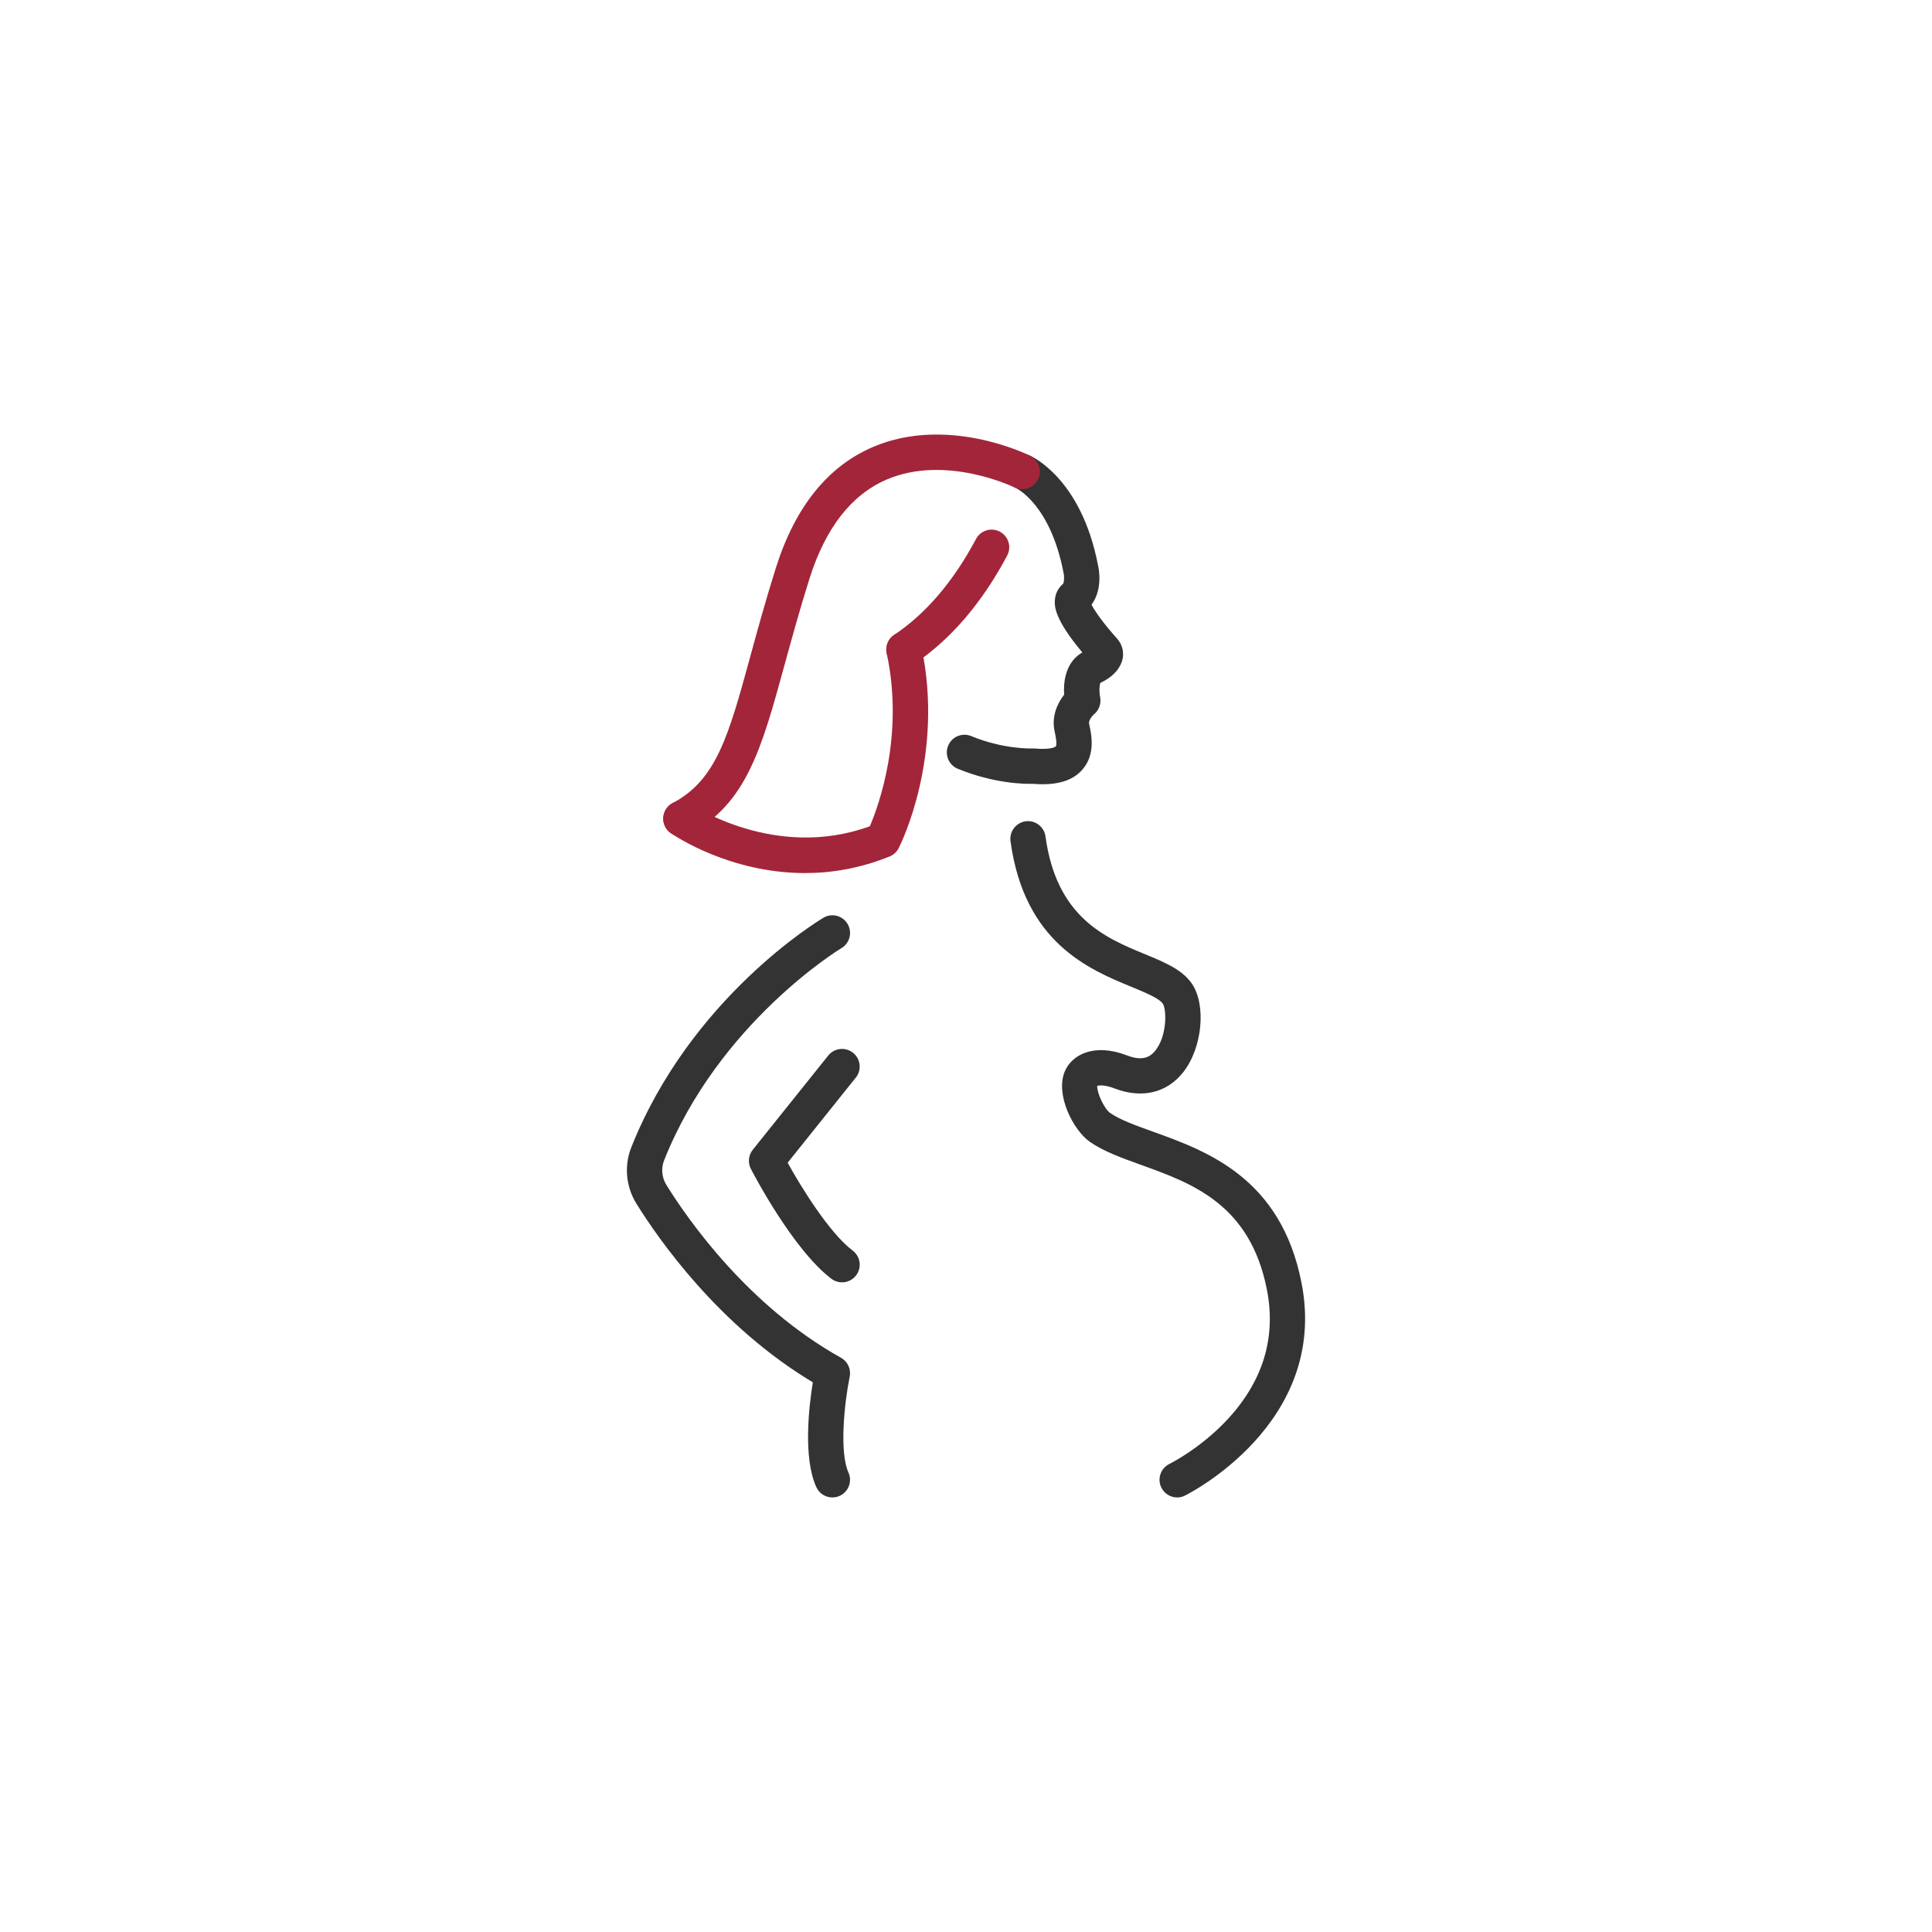 <svg xmlns="http://www.w3.org/2000/svg" xmlns:xlink="http://www.w3.org/1999/xlink" id="Layer_1" x="0px" y="0px" viewBox="0 0 500 500" style="enable-background:new 0 0 500 500;" xml:space="preserve"><style type="text/css">	.st0{fill:none;stroke:#A32539;stroke-width:10;stroke-linecap:round;stroke-miterlimit:10;}	.st1{fill:none;stroke:#2C343B;stroke-width:8.796;stroke-linecap:round;stroke-miterlimit:10;}	.st2{fill:none;stroke:#2C343B;stroke-width:10.53;stroke-linecap:round;stroke-miterlimit:10;}	.st3{fill:none;stroke:#2C343B;stroke-width:14.207;stroke-linecap:round;stroke-miterlimit:10;}	.st4{fill:none;stroke:#A32539;stroke-width:14.207;stroke-linecap:round;stroke-miterlimit:10;}	.st5{fill:#333333;}	.st6{fill:#A32539;}	.st7{fill:none;stroke:#A32539;stroke-width:6;stroke-linecap:round;stroke-miterlimit:10;}</style><g>	<g>		<g>			<g>				<g>					<g>						<g>							<path class="st5" d="M269.81,202.96c-0.82,0-1.68-0.04-2.58-0.11c-1.81,0.07-9.98-0.02-19.37-3.9        c-2.33-0.96-3.44-3.63-2.48-5.97c0.96-2.33,3.63-3.45,5.97-2.48c8.44,3.48,15.73,3.21,15.8,3.2c0.21-0.01,0.43,0,0.63,0.01        c3.77,0.35,5.24-0.29,5.46-0.55c0.1-0.12,0.39-0.74-0.29-3.79c-0.88-3.93,0.68-7.34,2.46-9.6c-0.3-4.12,0.78-8.69,4.7-10.92        c-7.43-8.82-7.2-12.19-7.11-13.53c0.11-1.67,0.86-3.16,2.09-4.2c0.29-0.25,0.39-1.86,0.17-2.79        c-3.38-17.75-12.14-21.95-12.51-22.12c-2.26-1.04-3.32-3.72-2.32-6c1-2.28,3.6-3.36,5.9-2.4        c0.55,0.23,13.53,5.87,17.86,28.61c0.13,0.5,1.31,5.97-1.7,10.08c0.85,1.65,3.04,4.81,6.58,8.73        c1.52,1.68,1.99,4.02,1.23,6.1c-0.82,2.24-2.67,4.05-5.52,5.4c-0.29,0.61-0.33,2.37-0.07,3.65c0.34,1.68-0.28,3.44-1.62,4.51        h0c0,0-1.47,1.35-1.22,2.48c0.57,2.54,1.76,7.83-1.76,11.82C277.89,201.72,274.51,202.96,269.81,202.96z M282.28,171.36h0.03        H282.28z"></path>						</g>					</g>				</g>			</g>		</g>	</g>	<g>		<g>			<path class="st5" d="M304.66,387.54c-1.7,0-3.33-0.95-4.12-2.59c-1.1-2.27-0.14-5,2.13-6.1c0.18-0.09,8.13-4.04,15.15-11.66    c9.08-9.87,12.47-21.1,10.06-33.4c-4.34-22.16-19.39-27.57-32.67-32.35c-4.94-1.78-9.61-3.46-13.15-5.93    c-4.26-2.97-8.98-12.11-6.53-18.15c1.77-4.35,7.57-7.53,16.14-4.22c4.32,1.67,6.21,0.18,7.38-1.31    c3.04-3.88,2.88-10.65,1.87-12.09c-0.99-1.42-4.6-2.9-8.09-4.34c-11.04-4.55-27.73-11.44-31.31-37.7    c-0.34-2.5,1.41-4.8,3.91-5.15c2.49-0.34,4.8,1.41,5.14,3.91c2.87,21.05,15.56,26.28,25.74,30.48c5.13,2.12,9.57,3.95,12.09,7.55    c3.84,5.48,2.79,16.65-2.16,22.97c-4.24,5.42-10.76,6.95-17.87,4.2c-2.46-0.95-3.9-0.8-4.41-0.63c-0.13,1.69,1.82,5.95,3.33,6.99    c2.54,1.77,6.47,3.19,11.01,4.82c14.01,5.04,33.21,11.94,38.54,39.19c7.16,36.56-29.83,54.86-30.2,55.04    C306.01,387.4,305.33,387.54,304.66,387.54z"></path>		</g>	</g>	<g>		<g>			<path class="st6" d="M176.22,216.44c-1.64,0-3.23-0.88-4.05-2.44c-1.18-2.23-0.32-5,1.91-6.17    c11.35-5.98,14.48-17.42,20.16-38.18c1.82-6.66,3.89-14.22,6.55-22.67c4.98-15.8,13.46-26.34,25.2-31.33    c19.2-8.16,39.72,1.86,40.59,2.29c2.26,1.12,3.18,3.87,2.05,6.13c-1.12,2.25-3.86,3.17-6.12,2.06l0,0    c-0.18-0.09-17.72-8.57-33-2.04c-9.15,3.91-15.88,12.54-20.01,25.65c-2.61,8.28-4.65,15.75-6.46,22.33    c-5.94,21.69-9.86,36.02-24.72,43.85C177.67,216.27,176.94,216.44,176.22,216.44z"></path>		</g>	</g>	<g>		<g>			<path class="st6" d="M233.95,172.68c-1.48,0-2.92-0.71-3.81-2.03c-1.4-2.1-0.83-4.94,1.26-6.34    c8.22-5.49,15.35-13.84,21.19-24.82c1.18-2.23,3.95-3.08,6.18-1.89c2.23,1.18,3.07,3.95,1.89,6.18    c-6.56,12.33-14.69,21.8-24.18,28.13C235.71,172.43,234.83,172.68,233.95,172.68z"></path>		</g>	</g>	<g>		<g>			<path class="st6" d="M208.34,225.95c-19.59,0-33.93-9.77-34.73-10.33c-2.07-1.44-2.58-4.29-1.14-6.36    c1.44-2.07,4.28-2.58,6.35-1.14l0,0c0.22,0.15,21.74,14.67,46.3,5.71c2.24-5.24,8.93-23.45,4.36-44.76    c-0.53-2.47,1.04-4.9,3.51-5.42c2.47-0.52,4.9,1.04,5.43,3.51c6.1,28.49-5.35,51.38-5.84,52.34c-0.5,0.98-1.33,1.74-2.35,2.15    C222.53,224.77,215.12,225.95,208.34,225.95z"></path>		</g>	</g>	<g>		<g>			<path class="st5" d="M215.42,387.54c-1.74,0-3.4-1-4.16-2.68c-3.46-7.62-1.91-20.87-0.9-27.12    c-24.3-14.55-39.94-37.02-45.67-46.26c-2.71-4.37-3.2-9.8-1.31-14.55c15.36-38.64,48.32-58.58,49.71-59.41    c2.16-1.3,4.97-0.58,6.26,1.59c1.29,2.17,0.58,4.97-1.58,6.26c-0.32,0.19-31.72,19.26-45.9,54.93c-0.82,2.07-0.6,4.44,0.58,6.35    c5.58,8.99,21.14,31.33,45.2,44.74c1.74,0.97,2.65,2.95,2.25,4.91c-1.39,6.79-2.7,19.53-0.32,24.78c1.04,2.3,0.02,5.01-2.27,6.05    C216.69,387.41,216.05,387.54,215.42,387.54z"></path>		</g>	</g>	<g>		<g>			<path class="st5" d="M217.92,331.87c-0.96,0-1.93-0.3-2.76-0.93c-10.05-7.61-20.4-27.6-20.84-28.44c-0.82-1.6-0.63-3.54,0.5-4.95    l19.53-24.38c1.58-1.97,4.45-2.28,6.42-0.71c1.97,1.58,2.29,4.45,0.71,6.42l-17.64,22.03c3.59,6.48,10.81,18.18,16.84,22.75    c2.01,1.52,2.41,4.39,0.88,6.4C220.66,331.24,219.3,331.87,217.92,331.87z"></path>		</g>	</g></g></svg>